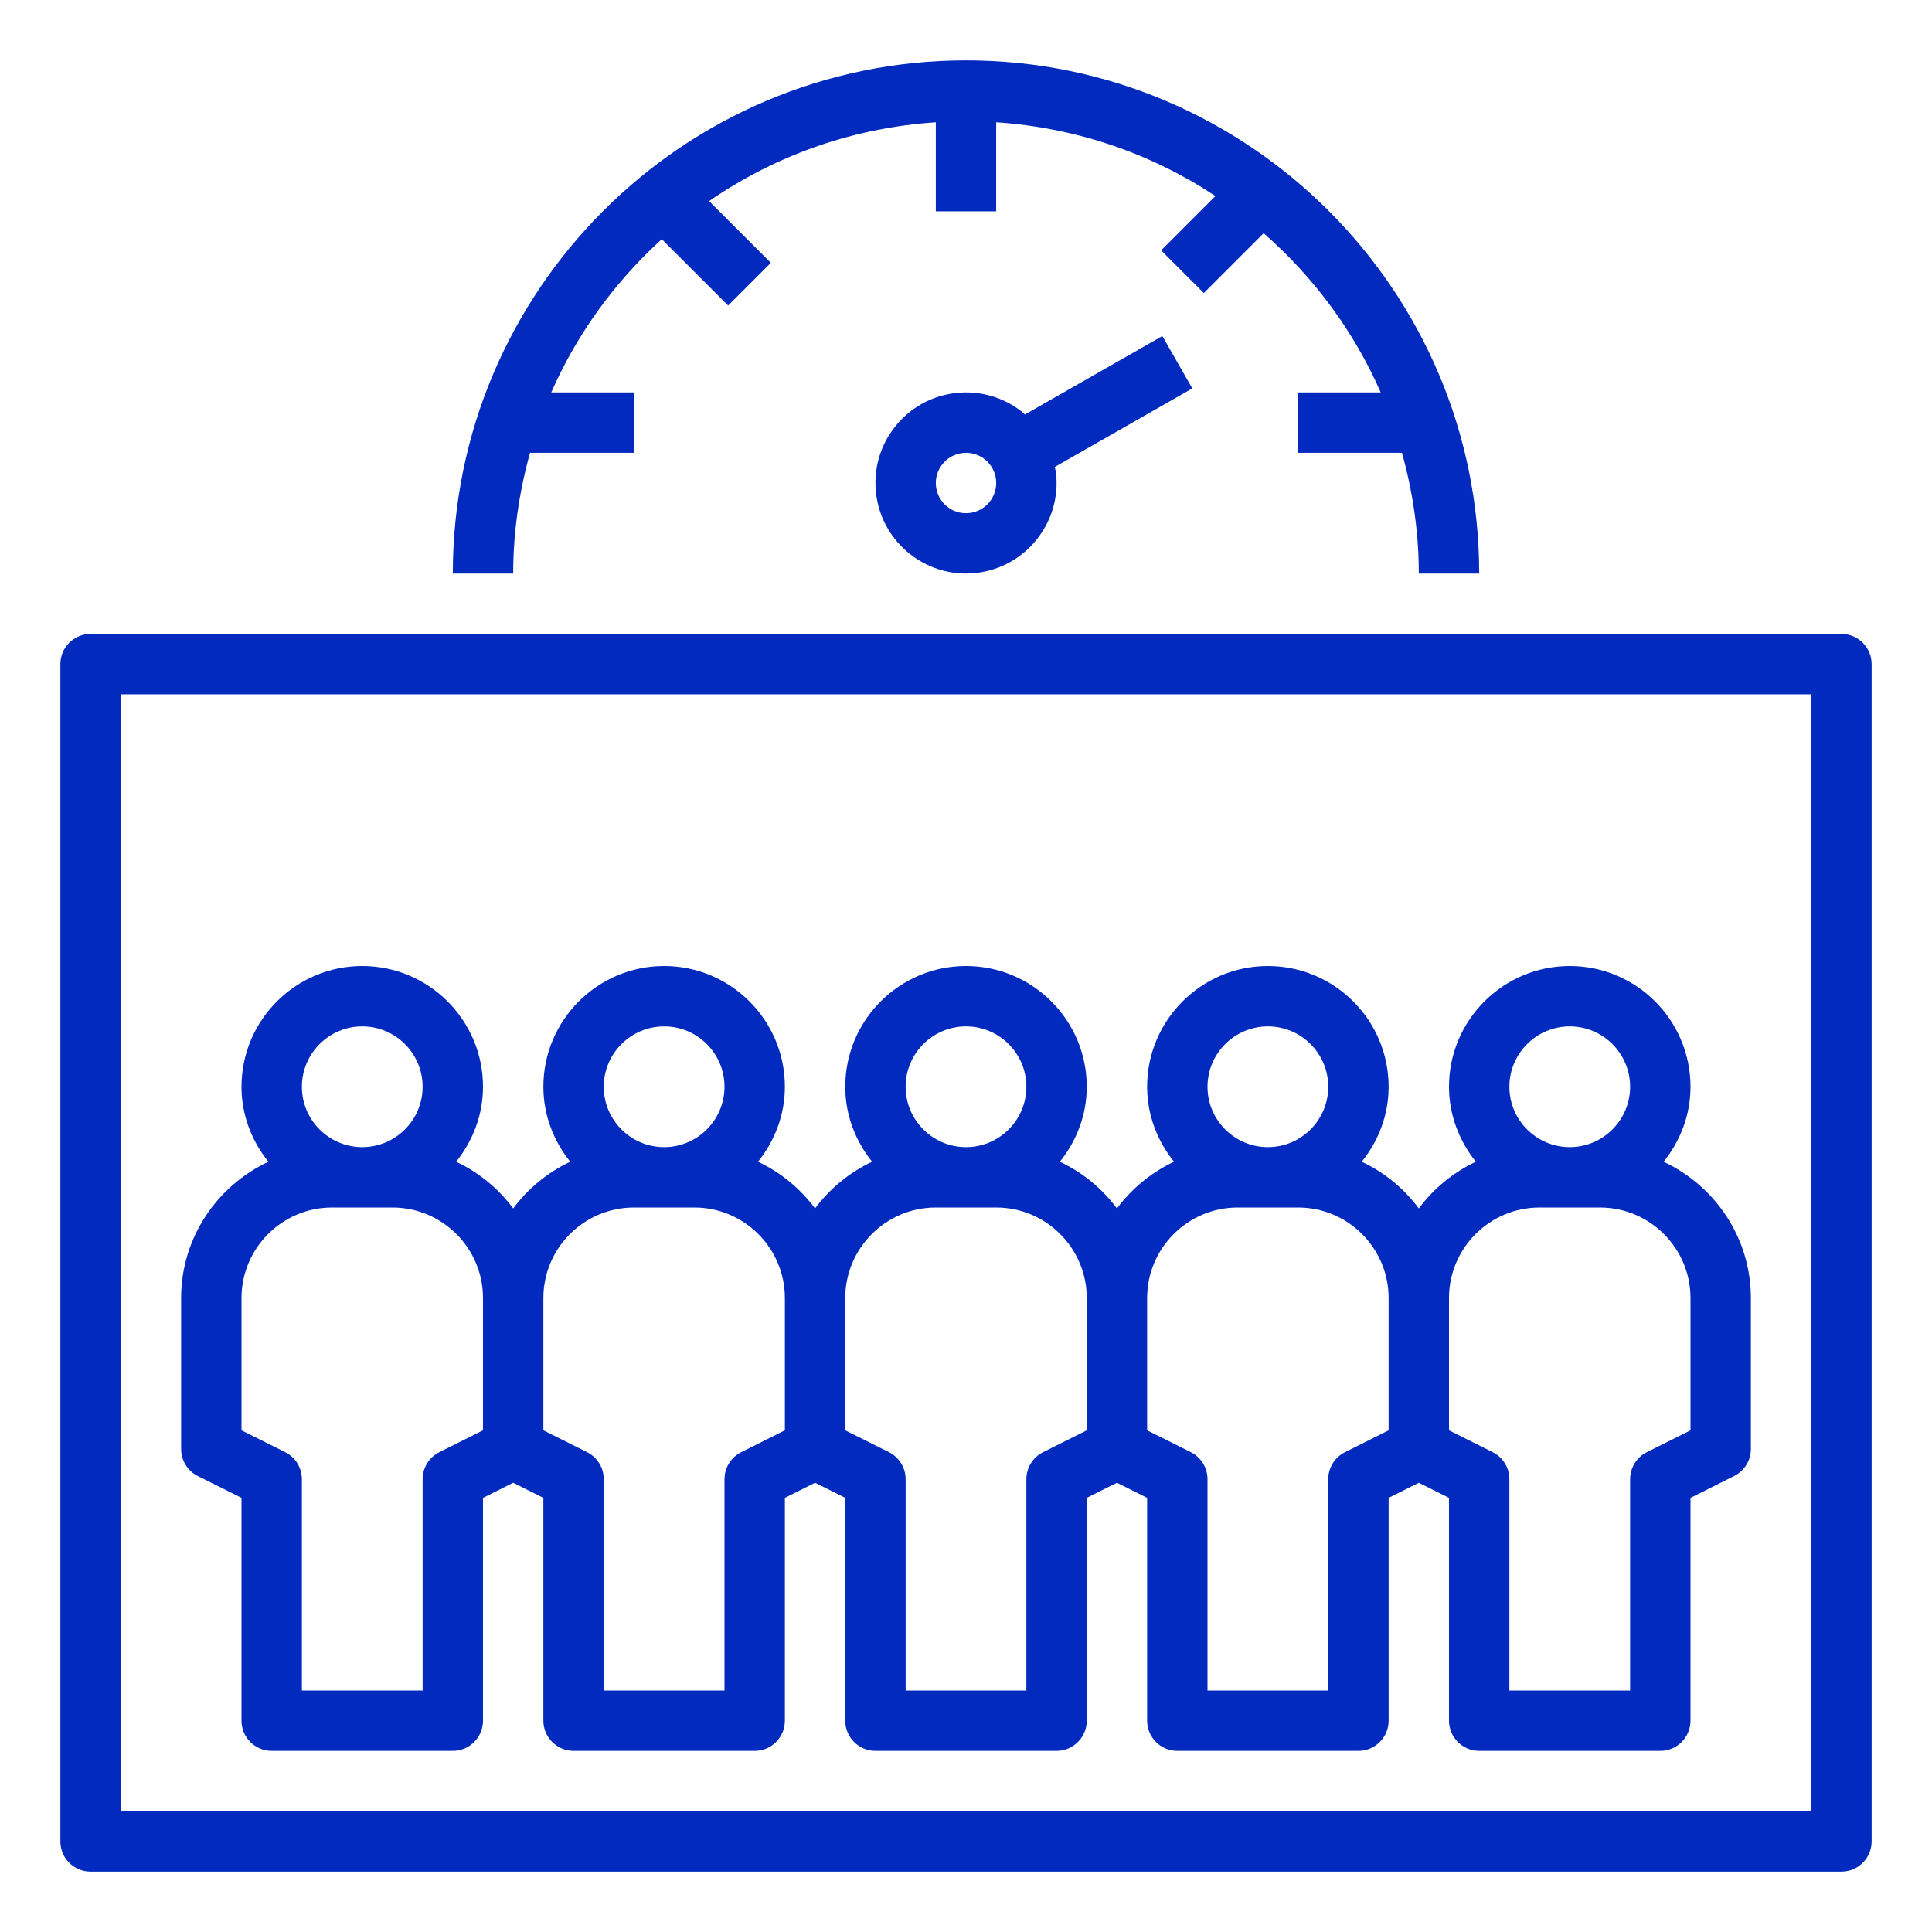 <?xml version="1.0" encoding="UTF-8" standalone="no"?>
<svg
   id="Layer_1_1_"
   enable-background="new 0 0 64 64"
   height="512"
   viewBox="0 0 64 64"
   width="512"
   version="1.1"
   xmlns="http://www.w3.org/2000/svg"
   xmlns:svg="http://www.w3.org/2000/svg">
  <defs
     id="defs615" />
  <path
     d="m61 21h-58c-.552 0-1 .448-1 1v39c0 .552.448 1 1 1h58c.552 0 1-.448 1-1v-39c0-.552-.448-1-1-1zm-1 39h-56v-37h56z"
     id="path604"
     style="fill:#022abf;fill-opacity:1" />
  <path
     d="m6.553 48.895 1.447.723v7.382c0 .552.448 1 1 1h6c.552 0 1-.448 1-1v-7.382l1-.5 1 .5v7.382c0 .552.448 1 1 1h6c.552 0 1-.448 1-1v-7.382l1-.5 1 .5v7.382c0 .552.448 1 1 1h6c.552 0 1-.448 1-1v-7.382l1-.5 1 .5v7.382c0 .552.448 1 1 1h6c.552 0 1-.448 1-1v-7.382l1-.5 1 .5v7.382c0 .552.448 1 1 1h6c.552 0 1-.448 1-1v-7.382l1.447-.724c.339-.169.553-.515.553-.894v-5c0-2-1.188-3.717-2.89-4.516.548-.685.89-1.541.89-2.484 0-2.206-1.794-4-4-4s-4 1.794-4 4c0 .943.342 1.799.89 2.484-.752.353-1.398.887-1.89 1.547-.492-.66-1.137-1.194-1.89-1.547.548-.685.89-1.541.89-2.484 0-2.206-1.794-4-4-4s-4 1.794-4 4c0 .943.342 1.799.89 2.484-.752.353-1.398.887-1.89 1.547-.492-.66-1.137-1.194-1.89-1.547.548-.685.89-1.541.89-2.484 0-2.206-1.794-4-4-4s-4 1.794-4 4c0 .943.342 1.799.89 2.484-.752.353-1.398.887-1.89 1.547-.492-.66-1.137-1.194-1.89-1.547.548-.685.89-1.541.89-2.484 0-2.206-1.794-4-4-4s-4 1.794-4 4c0 .943.342 1.799.89 2.484-.752.353-1.398.887-1.89 1.547-.492-.66-1.137-1.194-1.89-1.547.548-.685.89-1.541.89-2.484 0-2.206-1.794-4-4-4s-4 1.794-4 4c0 .943.342 1.799.89 2.484-1.701.799-2.89 2.516-2.89 4.516v5c0 .379.214.725.553.895zm45.447-14.895c1.103 0 2 .897 2 2s-.897 2-2 2-2-.897-2-2 .897-2 2-2zm-1 6h2c1.654 0 3 1.346 3 3v4.382l-1.447.724c-.339.169-.553.515-.553.894v7h-4v-7c0-.379-.214-.725-.553-.895l-1.447-.723v-4.382c0-1.654 1.346-3 3-3zm-9-6c1.103 0 2 .897 2 2s-.897 2-2 2-2-.897-2-2 .897-2 2-2zm-1 6h2c1.654 0 3 1.346 3 3v4.382l-1.447.724c-.339.169-.553.515-.553.894v7h-4v-7c0-.379-.214-.725-.553-.895l-1.447-.723v-4.382c0-1.654 1.346-3 3-3zm-9-6c1.103 0 2 .897 2 2s-.897 2-2 2-2-.897-2-2 .897-2 2-2zm-1 6h2c1.654 0 3 1.346 3 3v4.382l-1.447.724c-.339.169-.553.515-.553.894v7h-4v-7c0-.379-.214-.725-.553-.895l-1.447-.723v-4.382c0-1.654 1.346-3 3-3zm-9-6c1.103 0 2 .897 2 2s-.897 2-2 2-2-.897-2-2 .897-2 2-2zm-1 6h2c1.654 0 3 1.346 3 3v4.382l-1.447.724c-.339.169-.553.515-.553.894v7h-4v-7c0-.379-.214-.725-.553-.895l-1.447-.723v-4.382c0-1.654 1.346-3 3-3zm-9-6c1.103 0 2 .897 2 2s-.897 2-2 2-2-.897-2-2 .897-2 2-2zm-4 9c0-1.654 1.346-3 3-3h2c1.654 0 3 1.346 3 3v4.382l-1.447.724c-.339.169-.553.515-.553.894v7h-4v-7c0-.379-.214-.725-.553-.895l-1.447-.723z"
     id="path606"
     style="fill:#022abf;fill-opacity:1" />
  <path
     d="m43 15h3.442c.354 1.276.558 2.613.558 4h2c0-9.374-7.626-17-17-17s-17 7.626-17 17h2c0-1.387.204-2.724.558-4h3.442v-2h-2.739c.853-1.945 2.111-3.667 3.661-5.078l2.199 2.199 1.414-1.414-2.045-2.045c2.162-1.496 4.734-2.427 7.51-2.611v2.949h2v-2.949c2.671.177 5.154 1.045 7.263 2.443l-1.799 1.799 1.414 1.414 1.982-1.982c1.651 1.445 2.986 3.24 3.878 5.275h-2.738z"
     id="path608"
     style="fill:#022abf;fill-opacity:1" />
  <path
     d="m38.504 11.132-4.553 2.6c-.027-.023-.048-.052-.076-.074-.626-.501-1.413-.727-2.205-.64-.797.088-1.511.481-2.012 1.107-.5.625-.728 1.408-.639 2.205.17 1.532 1.473 2.669 2.98 2.669.11 0 .221-.006.333-.019 1.645-.183 2.833-1.669 2.65-3.312-.008-.068-.03-.132-.042-.199l4.556-2.602zm-5.723 5.493c-.167.208-.405.34-.67.369-.556.062-1.044-.336-1.104-.883-.03-.266.046-.527.213-.735s.405-.339.671-.369c.037-.005.074-.007.112-.007.226 0 .443.076.623.219.208.167.339.405.369.67.029.266-.047.527-.214.736z"
     id="path610"
     style="fill:#022abf;fill-opacity:1" />
</svg>

